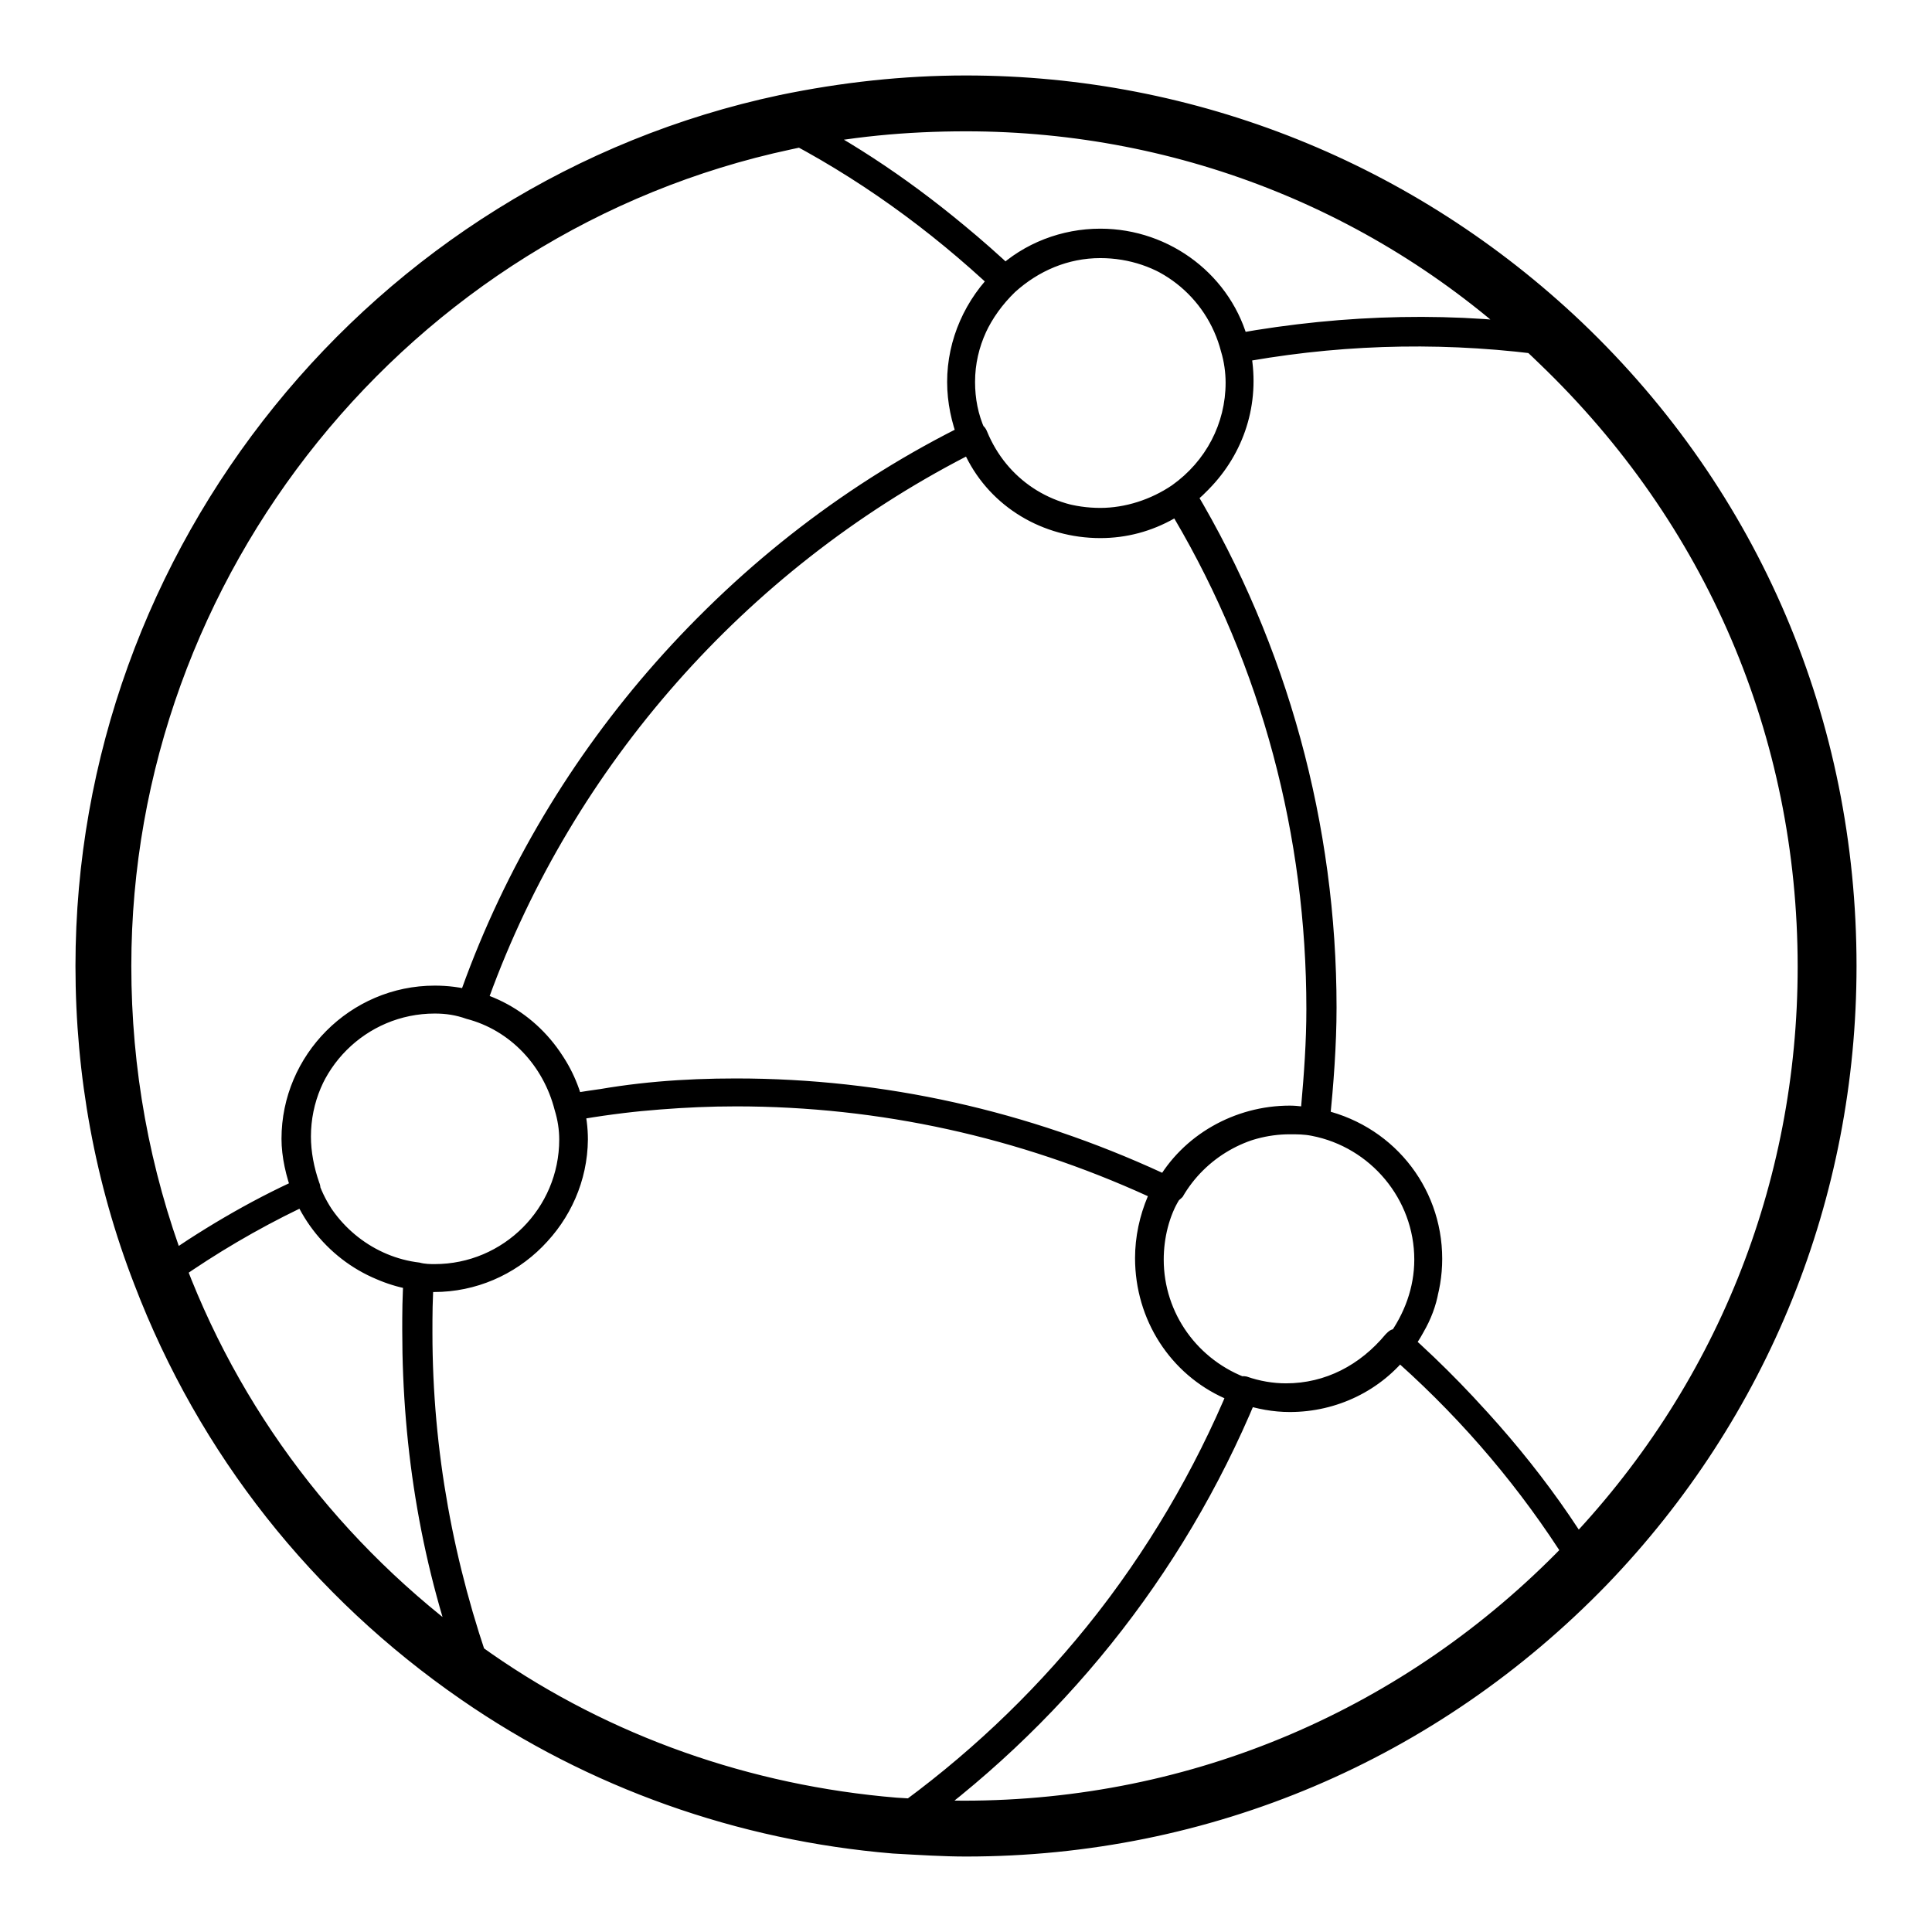 <?xml version="1.0" encoding="utf-8"?>
<!-- Svg Vector Icons : http://www.onlinewebfonts.com/icon -->
<!DOCTYPE svg PUBLIC "-//W3C//DTD SVG 1.1//EN" "http://www.w3.org/Graphics/SVG/1.1/DTD/svg11.dtd">
<svg version="1.1" xmlns="http://www.w3.org/2000/svg" xmlns:xlink="http://www.w3.org/1999/xlink" x="0px" y="0px" viewBox="0 0 256 256" enable-background="new 0 0 256 256" xml:space="preserve">
<g> <path fill="#000000" d="M163.7,48.1c-0.7,0-1.7-0.6-1.9-1.5c-1.9-7.4-8.5-12.5-16-12.5c-4.3,0-8.2,1.7-11.3,4.5 c-0.7,0.7-1.9,0.7-2.6,0c-8.7-8.2-18.4-15.2-29-20.6c-0.7-0.4-1.1-1.1-0.9-1.9c0.2-0.7,0.7-1.5,1.5-1.5c8.2-1.9,16.4-2.8,24.5-2.8 c30.1,0,58.5,11.5,80.3,32.1c0.6,0.6,0.7,1.5,0.4,2.2c-0.4,0.7-1.1,1.1-1.9,0.9c-14.1-2-28.4-1.9-42.6,0.7 C164,48.1,163.9,48.1,163.7,48.1L163.7,48.1z M145.8,30.4c8.7,0,16.4,5.6,19.1,13.6c12.1-2,24.2-2.4,36.2-1.1 C181,25.2,155.1,15.6,128,15.6c-6.1,0-12.5,0.6-18.6,1.5c8.5,4.8,16.5,10.8,24,17.7C136.9,31.9,141.4,30.4,145.8,30.4z M21.3,170.7 h-0.6c-0.6-0.2-0.9-0.6-1.1-1.1c-5.2-13.4-7.8-27.3-7.8-41.6c0-54.4,38.7-102.2,91.8-113.5c0.4-0.2,0.9,0,1.3,0.2 c10.8,5.6,20.8,12.8,29.7,21.2c0.4,0.4,0.6,0.9,0.6,1.3c0,0.6-0.2,0.9-0.6,1.3c-3.3,3.2-5.4,7.4-5.4,12.1c0,2.2,0.4,4.3,1.3,6.3 c0.4,0.9,0,1.9-0.9,2.4c-30.5,15.1-54.4,42.2-65.4,74.3c-0.4,0.9-1.3,1.5-2.2,1.1c-1.5-0.4-3-0.6-4.3-0.6 c-9.1,0-16.5,7.4-16.5,16.5c0,2,0.4,4.1,1.1,6.1c0.4,0.9,0,1.9-0.9,2.4c-6.7,3.2-13,6.9-19,11.1C22.1,170.7,21.7,170.7,21.3,170.7z  M103.7,18.2C52.6,29.5,15.6,75.6,15.6,128c0,13,2.2,25.8,6.7,38.1c5-3.3,10.4-6.5,16-9.3c-0.6-1.9-0.9-3.9-0.9-5.9 c0-11.1,9.1-20.3,20.3-20.3c1.1,0,2.4,0.2,3.5,0.4c11.5-32,35.3-58.7,65.4-74.1c-0.6-2-0.9-4.1-0.9-6.1c0-5,1.9-9.7,5-13.4 C122.4,29.7,113.3,23.4,103.7,18.2z M63.3,224.1c-0.4,0-0.7-0.2-1.1-0.4c-19.5-13.4-34.2-32.1-42.6-54.1c-0.4-0.7,0-1.7,0.7-2.2 c6.1-4.3,12.6-8.2,19.5-11.3c0.4-0.2,0.9-0.2,1.5,0c0.6,0.2,0.9,0.6,1.1,1.1c2.2,5.6,7.4,9.7,13.4,10.4c0.9,0.2,1.7,0.9,1.7,1.9 c-0.2,2.6-0.2,4.8-0.2,7.1c0,15.6,2.8,30.7,8,45.2c0.4,0.7,0,1.7-0.6,2C64.1,223.9,63.7,224.1,63.3,224.1L63.3,224.1z M23.6,169.6 c7.6,19,19.9,35.3,36.1,47.6c-4.3-13.2-6.3-26.9-6.3-40.9c0-1.9,0-3.7,0.2-5.6c-5.9-1.3-11-5.2-13.8-10.6 C34,162.9,28.6,166.1,23.6,169.6z M210.1,209.2H210c-0.6,0-1.1-0.4-1.3-0.9c-6.7-10.6-14.9-20.4-24.3-29c-0.7-0.6-0.7-1.7-0.2-2.6 c2.2-3,3.5-6.5,3.5-10.2c0-8-5.8-14.9-13.6-16.4c-0.9-0.2-1.7-1.1-1.5-2c0.6-5,0.9-10,0.9-14.9c0-23.6-6.3-46.6-18.4-66.7 c-0.6-0.9-0.2-1.9,0.6-2.4c4.5-3.2,7.1-8.2,7.1-13.6c0-1.3-0.2-2.8-0.6-4.1c-0.2-0.6,0-1.1,0.2-1.5c0.4-0.4,0.7-0.7,1.3-0.7 c14.5-2.6,29.4-3,43.9-0.7c0.4,0,0.7,0.2,0.9,0.6c23.2,22.1,35.9,52,35.9,84c0,30.3-11.5,58.9-32.7,80.6 C211.1,209,210.7,209.2,210.1,209.2L210.1,209.2z M187.8,177.8c8.7,8,16.4,16.9,22.5,26.6c19.3-20.8,29.9-47.9,29.9-76.4 c0-30.7-12.3-59.5-34.4-80.8c-13.4-1.9-26.8-1.7-40.1,0.6c0.2,0.9,0.2,2,0.2,3c0,6.1-2.8,11.7-7.4,15.6c11.9,20.4,18,43.7,18,67.3 c0,4.5-0.2,9.1-0.7,13.8c8.7,2.4,14.9,10.4,14.9,19.5C191.2,170.7,190.1,174.5,187.8,177.8L187.8,177.8z M128,244.1 c-3,0-5.9-0.2-9.5-0.4c-0.7,0-1.5-0.6-1.7-1.3s0-1.5,0.7-2c20.3-14.3,36-34,45.5-56.9c0.4-0.9,1.3-1.3,2.2-1.1 c1.7,0.6,3.5,0.9,5.2,0.9c5.2,0,9.8-2.4,13.2-6.5c0.4-0.4,0.7-0.7,1.3-0.7s0.9,0.2,1.5,0.4c9.8,8.7,18.2,18.8,25.1,29.7 c0.4,0.7,0.4,1.7-0.2,2.2C189.3,231.5,159.8,244.1,128,244.1z M123.9,240.4h4.1c30.3,0,58.5-11.9,79.7-33.3 c-6.1-9.7-13.6-18.6-22.3-26.4c-3.9,4.1-9.1,6.3-14.7,6.3c-1.7,0-3.2-0.2-4.8-0.6C156.8,207.7,142.5,226.3,123.9,240.4z  M154.8,159.6c-0.2,0-0.6,0-0.7-0.2c-17.7-8.5-36.6-12.8-56.5-12.8c-7.2,0-14.5,0.6-21.7,1.9c-0.9,0.2-1.9-0.4-2-1.5 c-1.5-5.9-5.9-10.6-11.7-12.1c-0.6-0.2-0.9-0.6-1.1-0.9c-0.2-0.4-0.4-0.9-0.2-1.5c11.3-33.1,35.9-61,67.3-76.4 c0.4-0.2,0.9-0.2,1.5,0c0.6,0.2,0.9,0.6,1.1,1.1c2.6,6.3,8.5,10.2,15.4,10.2c3.3,0,6.7-1.1,9.5-3c0.4-0.4,0.9-0.4,1.5-0.4 c0.6,0.2,0.9,0.4,1.1,0.9c12.3,20.6,18.8,44.4,18.8,68.6c0,5-0.4,10.2-0.9,15.2c0,0.6-0.4,0.9-0.7,1.3c-0.4,0.4-0.9,0.4-1.5,0.4 c-0.9-0.2-1.9-0.2-2.8-0.2c-5.9,0-11.5,3.2-14.5,8.4C156.1,159.2,155.5,159.6,154.8,159.6L154.8,159.6z M97.5,142.9 c19.7,0,38.7,4.3,56.5,12.5c3.7-5.4,10-8.7,16.7-8.7h1.7c0.4-4.5,0.7-8.7,0.7-13c0-22.9-5.9-45.3-17.5-65c-3,1.7-6.3,2.6-9.8,2.6 c-7.6,0-14.5-4.1-17.8-10.8c-29.2,15.1-52,40.9-63.2,71.7c5.8,2.2,10.2,6.7,12.1,12.6C83.8,143.4,90.6,142.9,97.5,142.9z  M118.7,243.8c-20.4-1.7-39.8-8.5-56.5-20.1c-0.4-0.2-0.6-0.6-0.7-0.9c-5.6-14.9-8.2-30.5-8.2-46.5c0-2.2,0-4.6,0.2-7.2 c0-0.6,0.2-0.9,0.7-1.3c0.4-0.4,0.9-0.6,1.5-0.4c0.7,0.2,1.5,0.2,2,0.2c9.1,0,16.5-7.4,16.5-16.5c0-1.3-0.2-2.6-0.6-3.9 c-0.2-0.6,0-1.1,0.2-1.5c0.4-0.4,0.7-0.7,1.3-0.7c7.4-1.3,15.1-1.9,22.5-1.9c20.3,0,39.8,4.5,58,13.2c0.6,0.2,0.7,0.6,0.9,1.1 c0.2,0.6,0.2,1.1-0.2,1.5c-1.5,2.4-2.2,5.4-2.2,8.2c0,7.1,4.5,13.4,11.3,15.8c0.6,0.2,0.9,0.6,1.1,0.9c0.2,0.6,0.2,0.9,0,1.5 c-9.8,23.6-26,43.7-46.8,58.4C119.5,243.6,119.1,243.8,118.7,243.8z M64.8,220.9c15.8,10.8,34.2,17.3,53.3,19 c19.5-13.9,34.7-32.7,44.2-54.6c-7.2-3.2-11.9-10.4-11.9-18.6c0-2.8,0.6-5.6,1.7-8.2c-17.1-7.8-35.5-11.9-54.6-11.9 c-6.7,0-13.4,0.6-19.9,1.5c0.2,0.9,0.2,1.9,0.2,2.8c0,11.1-9.1,20.3-20.3,20.3H57c0,1.9-0.2,3.5-0.2,5.2 C57,191.7,59.6,206.6,64.8,220.9z M145.8,71c-8.2,0-15.6-5-18.8-12.6c-0.9-2.4-1.5-5-1.5-7.8c0-5.6,2.4-11,6.5-14.9 c3.7-3.5,8.7-5.4,13.8-5.4c9.3,0,17.5,6.3,19.7,15.2c0.4,1.7,0.6,3.3,0.6,5c0,6.7-3.3,12.8-8.7,16.7C154,69.8,150.1,71,145.8,71 L145.8,71z M145.8,34.2c-4.3,0-8.2,1.7-11.3,4.5c-3.3,3.2-5.4,7.4-5.4,12.1c0,2.2,0.4,4.3,1.3,6.3c2.6,6.3,8.5,10.2,15.4,10.2 c3.3,0,6.7-1.1,9.5-3c4.5-3.2,7.1-8.2,7.1-13.6c0-1.3-0.2-2.8-0.6-4.1C160.1,39.2,153.5,34.2,145.8,34.2z M170.9,187.1 c-2.2,0-4.3-0.4-6.5-1.1c-8.4-2.8-13.8-10.6-13.8-19.3c0-3.5,0.9-7.1,2.6-10c3.5-6.3,10.4-10.2,17.7-10.2c1.1,0,2.4,0.2,3.7,0.4 c9.7,1.9,16.5,10.2,16.5,19.9c0,4.5-1.5,8.9-4.3,12.5C183,184.3,177.1,187.1,170.9,187.1L170.9,187.1z M170.9,150.3 c-5.9,0-11.5,3.2-14.5,8.4c-1.5,2.4-2.2,5.4-2.2,8.2c0,7.1,4.5,13.4,11.3,15.8c1.7,0.6,3.5,0.9,5.2,0.9c5.2,0,9.8-2.4,13.2-6.5 c2.2-3,3.5-6.5,3.5-10.2c0-8-5.8-14.9-13.6-16.4C172.8,150.3,171.9,150.3,170.9,150.3z M57.6,171.1c-0.7,0-1.5,0-2.4-0.2 c-7.4-0.9-13.6-5.8-16.4-12.6c-0.9-2.4-1.5-5-1.5-7.4c0-11.1,9.1-20.3,20.3-20.3c1.7,0,3.5,0.2,5.2,0.7c7.2,1.9,12.6,7.6,14.5,14.9 c0.4,1.7,0.6,3.2,0.6,4.8C77.8,162,68.7,171.1,57.6,171.1z M57.6,134.3c-9.1,0-16.5,7.4-16.5,16.5c0,2,0.4,4.1,1.1,6.1 c2.2,5.6,7.4,9.7,13.4,10.4c0.7,0.2,1.5,0.2,2,0.2c9.1,0,16.5-7.4,16.5-16.5c0-1.3-0.2-2.6-0.6-3.9c-1.5-5.9-5.9-10.6-11.7-12.1 C60.4,134.5,59.1,134.3,57.6,134.3z M128,246c-3,0-6.1-0.2-9.7-0.4c-20.5-1.7-40.3-8.7-57.2-20.4c-19.7-13.6-34.7-32.5-43.3-55 C12.6,156.8,10,142.5,10,128c0-55.4,39.2-103.9,93.3-115.4c8.2-1.7,16.4-2.6,24.7-2.6c30.5,0,59.5,11.7,81.6,32.7 C233.2,65.2,246,95.5,246,128c0,30.7-11.7,59.8-33.1,82C190.4,233.2,160.3,246,128,246z M128,17.4c-7.8,0-15.6,0.7-23.2,2.4 C54.2,30.6,17.4,76.2,17.4,128c0,13.6,2.4,26.9,7.2,39.6c8,21,22.1,38.7,40.5,51.5c15.8,11,34.4,17.5,53.7,19.1 c3.3,0.2,6.3,0.4,8.9,0.4c30.3,0,58.5-12.1,79.5-33.8c20.1-20.8,31-47.9,31-76.7c0-30.5-12.1-58.7-34.2-79.9 C183.7,28.4,156.6,17.4,128,17.4z"/></g>
</svg>